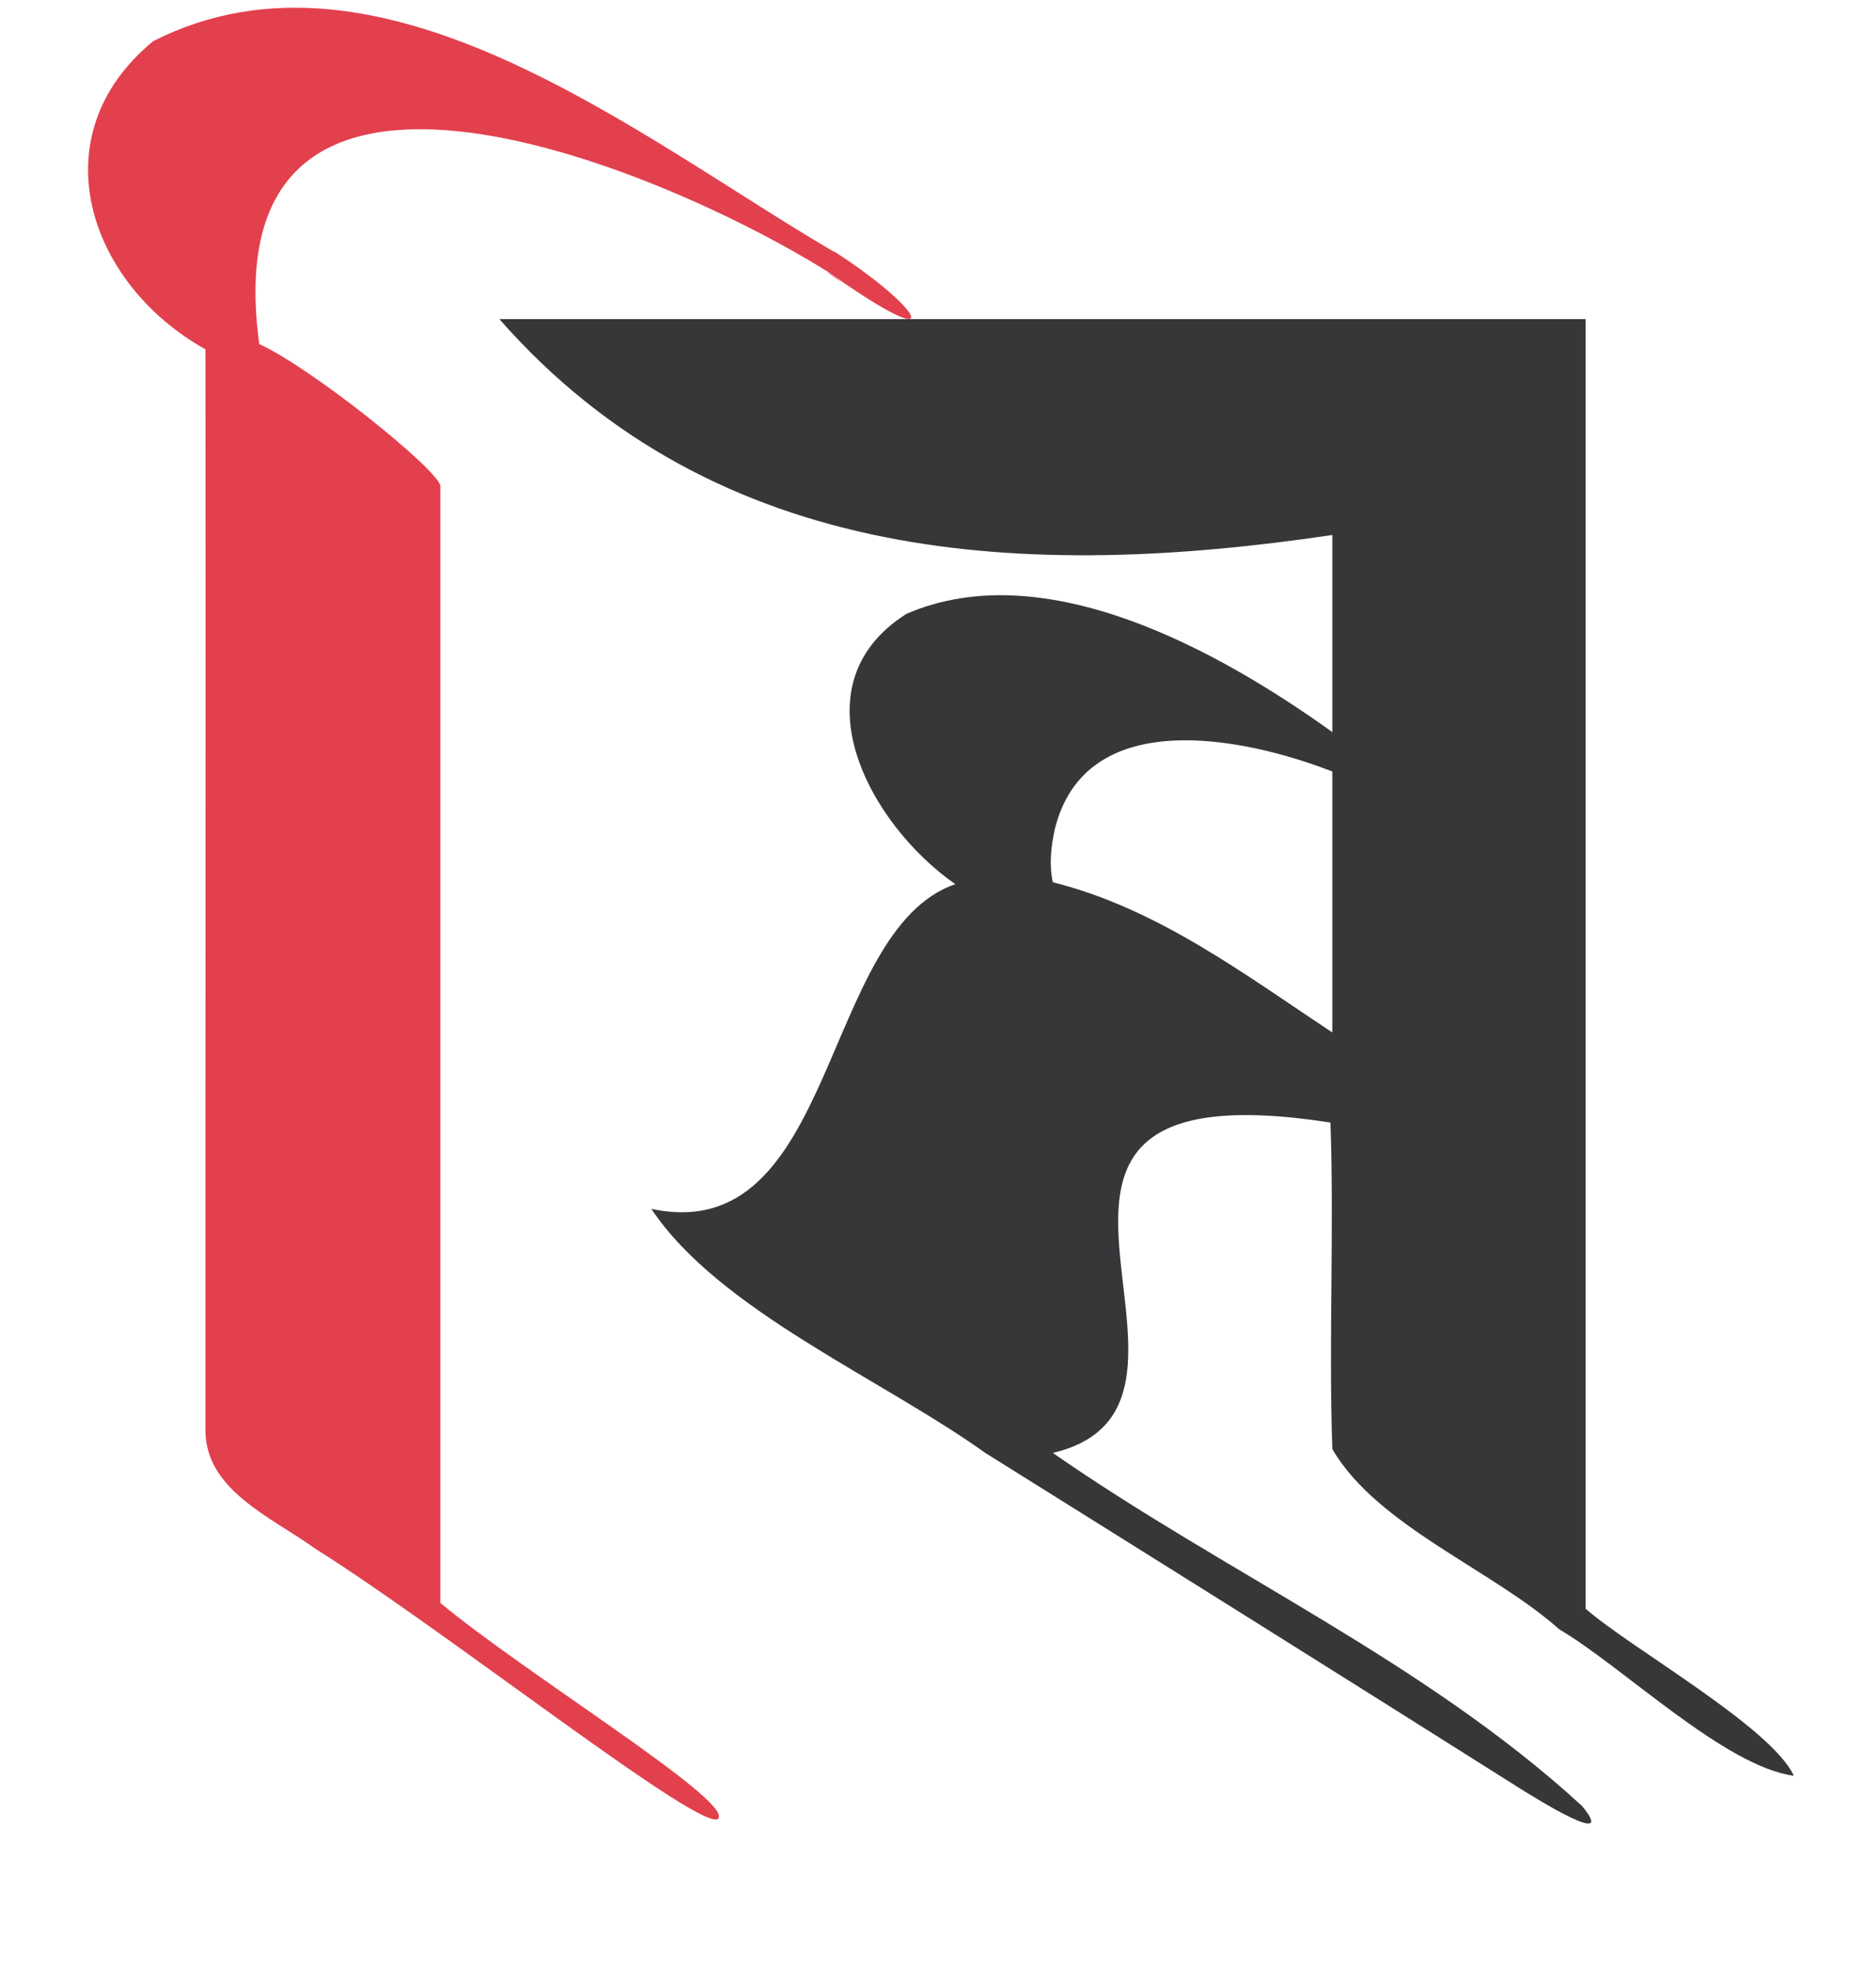 <?xml version="1.0" encoding="UTF-8"?>
<svg id="Layer_3" data-name="Layer 3" xmlns="http://www.w3.org/2000/svg" viewBox="0 0 100 105">
  <defs>
    <style>
      .cls-1 {
        fill: #37373a;
      }

      .cls-1, .cls-2 {
        stroke-width: 0px;
      }

      .cls-2 {
        fill: #e2404d;
      }
    </style>
  </defs>
  <g>
    <path class="cls-2" d="m44.17,14.52s-.06-.04-.09-.05c1.34,1.03.51.32.09.05Z"/>
    <path class="cls-2" d="m44.45,13.41C34.16,7.4,20.34-3.98,8.17,2.19c-6.13,5.03-3.49,12.92,2.78,16.42.02,15.51-.01,42.26,0,57.57,0,3.2,3.47,4.61,5.88,6.34,6.92,4.33,20.86,15.37,21.47,14.34s-10.37-7.75-14.83-11.47c0-4.61,0-56.82,0-59.53-.24-.94-6.85-6.25-9.65-7.53-2.62-19.26,20.98-9.66,30.28-3.87-.03-.02-.04-.03-.06-.05,6.61,4.71,5.31,2.13.43-1.01Zm-33.62,3.8s.02.02.04.03c-.06-.03-.13-.06-.19-.09.06.03.11.05.15.06Z"/>
  </g>
  <path class="cls-1" d="m71.02,77.2c2.4,4.1,8.5,6.4,12.1,9.6,3.4,2,8.8,7.3,12.5,7.8-1.2-2.6-8.7-6.8-11.1-8.9V30.7h0v-13.7H26.62c11.6,13.2,28.2,13.9,44.4,11.5v10.5c-6-4.3-15.3-9.5-22.7-6.3-6,3.8-2,11.2,2.6,14.4-7.2,2.5-6.3,19.4-16.2,17.3,3.6,5.4,12.2,9,17.8,13,9.6,6,19.2,12,28.7,18,.5.3,5.1,3.2,3.1.8-8.4-7.7-19-12.4-28.2-18.8,11-2.6-6.5-20.9,14.8-17.6.2,5.8-.1,11.6.1,17.4h0Zm-14.8-33c1.6-6.6,9.9-5,14.8-3.1v13.9c-4.7-3.1-9.3-6.6-14.9-8-.2-.9-.1-1.9.1-2.8h0Z"/>
</svg>
